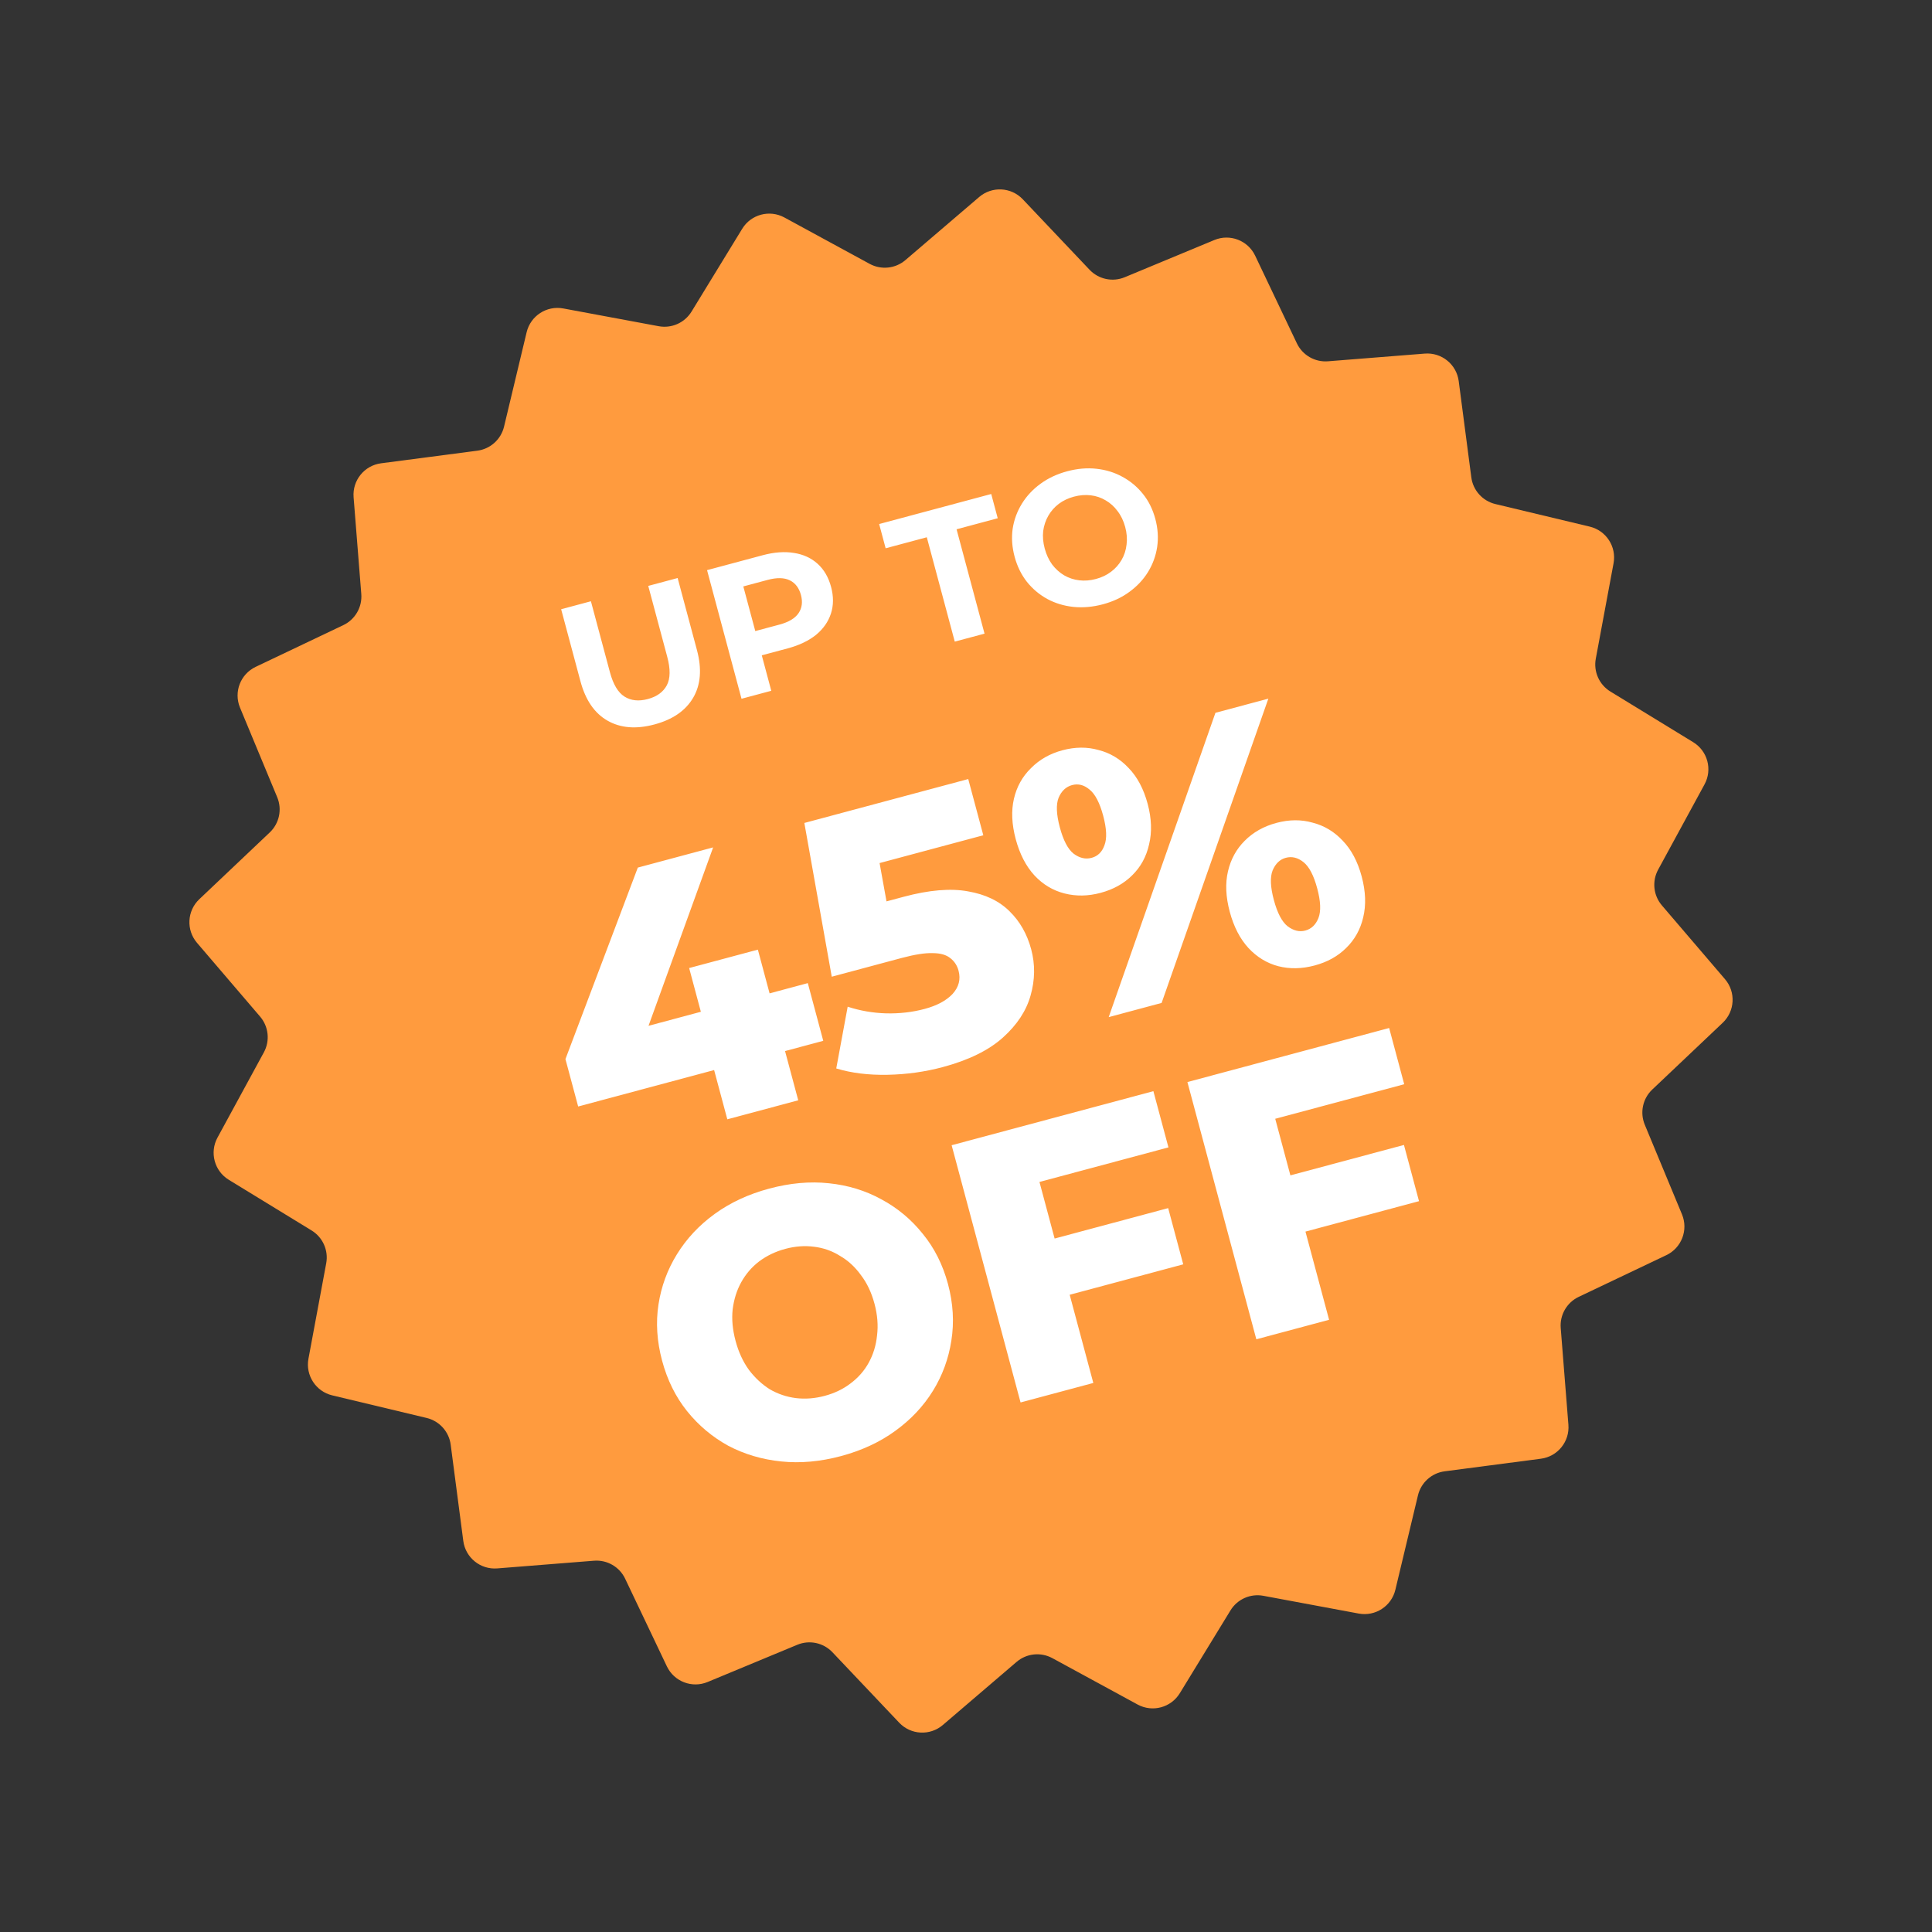 <svg width="188" height="188" viewBox="0 0 188 188" fill="none" xmlns="http://www.w3.org/2000/svg">
<rect x="0" y="0" width="188" height="188" fill="#333333" stroke="none"/>
<path d="M72.222 22.263C73.079 20.861 74.884 20.378 76.328 21.163L84.625 25.676C85.748 26.287 87.132 26.141 88.104 25.31L95.282 19.171C96.53 18.103 98.396 18.2 99.526 19.393L106.023 26.249C106.902 27.177 108.264 27.467 109.445 26.977L118.168 23.355C119.686 22.726 121.43 23.395 122.137 24.879L126.196 33.407C126.746 34.562 127.951 35.257 129.226 35.156L138.642 34.408C140.279 34.278 141.732 35.454 141.945 37.083L143.171 46.448C143.337 47.716 144.268 48.751 145.512 49.048L154.698 51.246C156.295 51.628 157.313 53.196 157.013 54.811L155.284 64.097C155.05 65.354 155.616 66.625 156.707 67.293L164.764 72.222C166.166 73.079 166.65 74.884 165.865 76.327L161.351 84.625C160.74 85.748 160.886 87.132 161.717 88.104L167.857 95.282C168.925 96.53 168.827 98.396 167.634 99.526L160.778 106.023C159.85 106.902 159.56 108.264 160.051 109.445L163.672 118.168C164.302 119.686 163.632 121.43 162.149 122.137L153.62 126.196C152.466 126.746 151.77 127.951 151.871 129.226L152.619 138.642C152.749 140.279 151.573 141.732 149.944 141.945L140.579 143.171C139.311 143.337 138.277 144.268 137.979 145.512L135.781 154.698C135.399 156.295 133.831 157.313 132.216 157.013L122.931 155.284C121.673 155.05 120.402 155.616 119.735 156.707L114.806 164.764C113.948 166.166 112.143 166.65 110.7 165.865L102.403 161.351C101.279 160.74 99.895 160.886 98.923 161.717L91.746 167.857C90.497 168.925 88.631 168.827 87.501 167.634L81.004 160.778C80.125 159.85 78.764 159.56 77.582 160.051L68.859 163.672C67.342 164.302 65.597 163.632 64.891 162.148L60.831 153.62C60.281 152.466 59.076 151.77 57.801 151.871L48.386 152.619C46.748 152.749 45.295 151.573 45.082 149.944L43.856 140.579C43.691 139.311 42.759 138.277 41.516 137.979L32.33 135.781C30.732 135.399 29.714 133.831 30.015 132.216L31.743 122.931C31.977 121.673 31.411 120.402 30.32 119.734L22.263 114.805C20.861 113.948 20.378 112.143 21.163 110.7L25.676 102.403C26.287 101.279 26.142 99.895 25.31 98.923L19.171 91.746C18.103 90.497 18.201 88.631 19.393 87.501L26.249 81.004C27.178 80.125 27.467 78.763 26.977 77.582L23.355 68.859C22.726 67.341 23.395 65.597 24.879 64.891L33.407 60.831C34.562 60.281 35.258 59.076 35.156 57.801L34.408 48.386C34.278 46.748 35.454 45.295 37.083 45.082L46.448 43.856C47.716 43.69 48.751 42.759 49.048 41.515L51.246 32.33C51.629 30.732 53.196 29.714 54.811 30.015L64.097 31.743C65.354 31.977 66.625 31.411 67.293 30.32L72.222 22.263Z" fill="#FF9B3E"/>
<path d="M63.684 70.495C61.907 70.971 60.386 70.849 59.12 70.128C57.854 69.407 56.975 68.128 56.483 66.293L54.605 59.284L57.501 58.508L59.35 65.409C59.67 66.601 60.144 67.394 60.773 67.787C61.403 68.181 62.158 68.26 63.04 68.023C63.922 67.787 64.537 67.341 64.886 66.686C65.234 66.03 65.248 65.107 64.929 63.915L63.08 57.013L65.94 56.247L67.818 63.255C68.31 65.091 68.188 66.638 67.452 67.895C66.716 69.153 65.46 70.019 63.684 70.495ZM72.156 67.995L68.802 55.48L74.22 54.028C75.34 53.728 76.355 53.654 77.265 53.806C78.171 53.947 78.936 54.298 79.559 54.859C80.182 55.42 80.62 56.172 80.872 57.113C81.121 58.043 81.116 58.907 80.857 59.704C80.598 60.502 80.113 61.194 79.401 61.781C78.687 62.355 77.769 62.793 76.649 63.093L72.841 64.113L73.778 62.463L75.052 67.219L72.156 67.995ZM73.864 62.785L72.208 61.753L75.856 60.776C76.749 60.536 77.366 60.167 77.705 59.667C78.043 59.168 78.122 58.578 77.94 57.899C77.755 57.208 77.39 56.73 76.847 56.467C76.304 56.204 75.585 56.192 74.691 56.431L71.044 57.409L71.962 55.687L73.864 62.785ZM92.907 62.435L90.186 52.28L86.181 53.353L85.549 50.993L96.455 48.07L97.087 50.43L93.082 51.504L95.803 61.659L92.907 62.435ZM107.329 58.801C106.339 59.066 105.378 59.151 104.446 59.056C103.525 58.958 102.677 58.699 101.901 58.281C101.136 57.86 100.476 57.303 99.919 56.608C99.375 55.911 98.978 55.098 98.729 54.168C98.48 53.238 98.417 52.335 98.54 51.459C98.674 50.58 98.974 49.765 99.437 49.015C99.9 48.265 100.506 47.617 101.254 47.072C102.002 46.526 102.865 46.123 103.842 45.861C104.832 45.596 105.781 45.514 106.689 45.615C107.61 45.714 108.452 45.973 109.217 46.395C109.993 46.813 110.66 47.369 111.216 48.063C111.769 48.745 112.172 49.557 112.424 50.498C112.673 51.428 112.732 52.339 112.601 53.23C112.466 54.109 112.167 54.924 111.703 55.674C111.249 56.409 110.647 57.049 109.899 57.595C109.163 58.137 108.306 58.539 107.329 58.801ZM106.65 56.338C107.21 56.188 107.697 55.955 108.111 55.64C108.536 55.322 108.88 54.936 109.142 54.482C109.404 54.029 109.564 53.532 109.624 52.992C109.696 52.45 109.652 51.88 109.492 51.284C109.332 50.688 109.086 50.173 108.752 49.739C108.431 49.301 108.043 48.951 107.59 48.689C107.148 48.424 106.664 48.261 106.136 48.197C105.608 48.135 105.064 48.178 104.503 48.328C103.943 48.478 103.45 48.713 103.025 49.031C102.611 49.346 102.273 49.731 102.011 50.184C101.75 50.638 101.583 51.136 101.511 51.679C101.451 52.218 101.501 52.786 101.661 53.382C101.818 53.966 102.058 54.483 102.383 54.933C102.717 55.367 103.104 55.717 103.546 55.982C103.999 56.244 104.49 56.406 105.018 56.469C105.545 56.532 106.09 56.488 106.65 56.338Z" fill="white"/>
<path d="M56.26 107.671L55.023 103.059L62.065 84.424L69.395 82.459L62.676 101.008L59.046 100.908L78.606 95.666L80.11 101.281L56.26 107.671ZM70.774 108.918L69.49 104.126L68.2 98.455L67.06 94.199L73.747 92.408L77.675 107.069L70.774 108.918ZM91.727 103.84C90.01 104.3 88.224 104.549 86.369 104.586C84.514 104.623 82.849 104.418 81.375 103.969L82.486 97.961C83.69 98.354 84.936 98.57 86.224 98.608C87.535 98.639 88.787 98.496 89.979 98.176C91.171 97.857 92.076 97.372 92.693 96.721C93.305 96.046 93.499 95.291 93.275 94.457C93.141 93.957 92.88 93.554 92.491 93.249C92.097 92.92 91.528 92.753 90.786 92.748C90.037 92.719 89.019 92.876 87.731 93.221L80.937 95.042L78.27 80.081L94.218 75.808L95.684 81.279L82.239 84.882L85.017 80.803L86.839 90.893L82.394 88.749L87.937 87.264C90.416 86.6 92.502 86.424 94.196 86.737C95.883 87.026 97.232 87.674 98.243 88.68C99.247 89.663 99.947 90.894 100.343 92.372C100.739 93.85 100.719 95.35 100.284 96.871C99.866 98.363 98.967 99.728 97.587 100.967C96.207 102.205 94.254 103.163 91.727 103.84ZM107.886 98.974L118.272 69.363L123.421 67.983L113.035 97.594L107.886 98.974ZM107.099 86.882C105.883 87.208 104.713 87.228 103.589 86.941C102.464 86.655 101.491 86.072 100.668 85.194C99.838 84.292 99.229 83.114 98.839 81.66C98.45 80.206 98.392 78.893 98.665 77.721C98.939 76.549 99.491 75.558 100.322 74.748C101.146 73.913 102.166 73.334 103.381 73.008C104.621 72.676 105.794 72.668 106.901 72.984C108.025 73.271 108.999 73.853 109.822 74.731C110.669 75.603 111.287 76.766 111.677 78.22C112.06 79.651 112.106 80.967 111.815 82.169C111.548 83.365 110.999 84.368 110.168 85.178C109.362 85.982 108.339 86.55 107.099 86.882ZM106.224 83.475C106.82 83.316 107.236 82.911 107.47 82.26C107.729 81.603 107.688 80.643 107.35 79.38C107.011 78.116 106.566 77.264 106.014 76.825C105.485 76.379 104.923 76.236 104.327 76.395C103.731 76.555 103.292 76.966 103.01 77.63C102.752 78.287 102.792 79.247 103.13 80.51C103.469 81.774 103.914 82.625 104.466 83.065C105.043 83.498 105.629 83.635 106.224 83.475ZM127.926 93.949C126.686 94.281 125.504 94.304 124.38 94.018C123.279 93.725 122.317 93.139 121.494 92.261C120.665 91.359 120.056 90.181 119.666 88.727C119.276 87.273 119.218 85.96 119.492 84.788C119.766 83.616 120.306 82.628 121.112 81.824C121.936 80.99 122.968 80.407 124.208 80.075C125.448 79.743 126.621 79.735 127.728 80.052C128.852 80.338 129.826 80.92 130.649 81.798C131.495 82.67 132.114 83.833 132.503 85.287C132.893 86.742 132.942 88.07 132.651 89.272C132.377 90.444 131.825 91.435 130.995 92.245C130.188 93.049 129.165 93.617 127.926 93.949ZM127.015 90.552C127.611 90.392 128.038 89.984 128.297 89.327C128.555 88.67 128.515 87.71 128.176 86.447C127.838 85.183 127.393 84.332 126.84 83.892C126.288 83.452 125.714 83.312 125.118 83.472C124.546 83.625 124.119 84.034 123.837 84.697C123.578 85.354 123.618 86.314 123.957 87.577C124.296 88.841 124.741 89.692 125.293 90.132C125.869 90.565 126.443 90.705 127.015 90.552ZM81.825 141.693C79.823 142.229 77.889 142.403 76.024 142.212C74.159 142.022 72.438 141.512 70.862 140.683C69.302 139.823 67.967 138.699 66.854 137.311C65.741 135.923 64.932 134.287 64.427 132.404C63.923 130.521 63.805 128.7 64.075 126.941C64.345 125.182 64.943 123.553 65.87 122.053C66.814 120.522 68.046 119.208 69.566 118.111C71.086 117.014 72.847 116.197 74.85 115.661C76.876 115.118 78.81 114.944 80.651 115.141C82.516 115.331 84.228 115.856 85.787 116.716C87.34 117.552 88.672 118.664 89.785 120.052C90.922 121.434 91.743 123.066 92.248 124.949C92.752 126.833 92.861 128.669 92.574 130.458C92.304 132.216 91.706 133.846 90.779 135.346C89.852 136.846 88.629 138.145 87.109 139.242C85.613 140.333 83.851 141.15 81.825 141.693ZM80.254 135.828C81.207 135.573 82.045 135.17 82.766 134.619C83.511 134.061 84.098 133.393 84.528 132.613C84.975 131.804 85.248 130.913 85.345 129.942C85.466 128.964 85.383 127.938 85.096 126.866C84.802 125.769 84.361 124.84 83.774 124.077C83.204 123.285 82.526 122.661 81.74 122.208C80.971 121.724 80.125 121.427 79.201 121.317C78.301 121.2 77.375 121.269 76.421 121.525C75.468 121.78 74.618 122.187 73.873 122.744C73.152 123.295 72.568 123.975 72.121 124.785C71.691 125.565 71.415 126.443 71.294 127.421C71.19 128.369 71.285 129.391 71.579 130.488C71.867 131.56 72.295 132.493 72.865 133.286C73.459 134.072 74.141 134.707 74.909 135.191C75.695 135.645 76.538 135.93 77.438 136.046C78.362 136.157 79.3 136.084 80.254 135.828ZM102.123 120.655L113.673 117.56L115.139 123.031L103.589 126.126L102.123 120.655ZM106.389 134.574L99.309 136.471L92.602 111.44L112.234 106.18L113.7 111.651L101.148 115.014L106.389 134.574ZM125.066 114.508L136.616 111.413L138.082 116.884L126.532 119.979L125.066 114.508ZM129.332 128.427L122.252 130.324L115.545 105.293L135.176 100.033L136.642 105.504L124.091 108.867L129.332 128.427Z" fill="white"/>
</svg>
